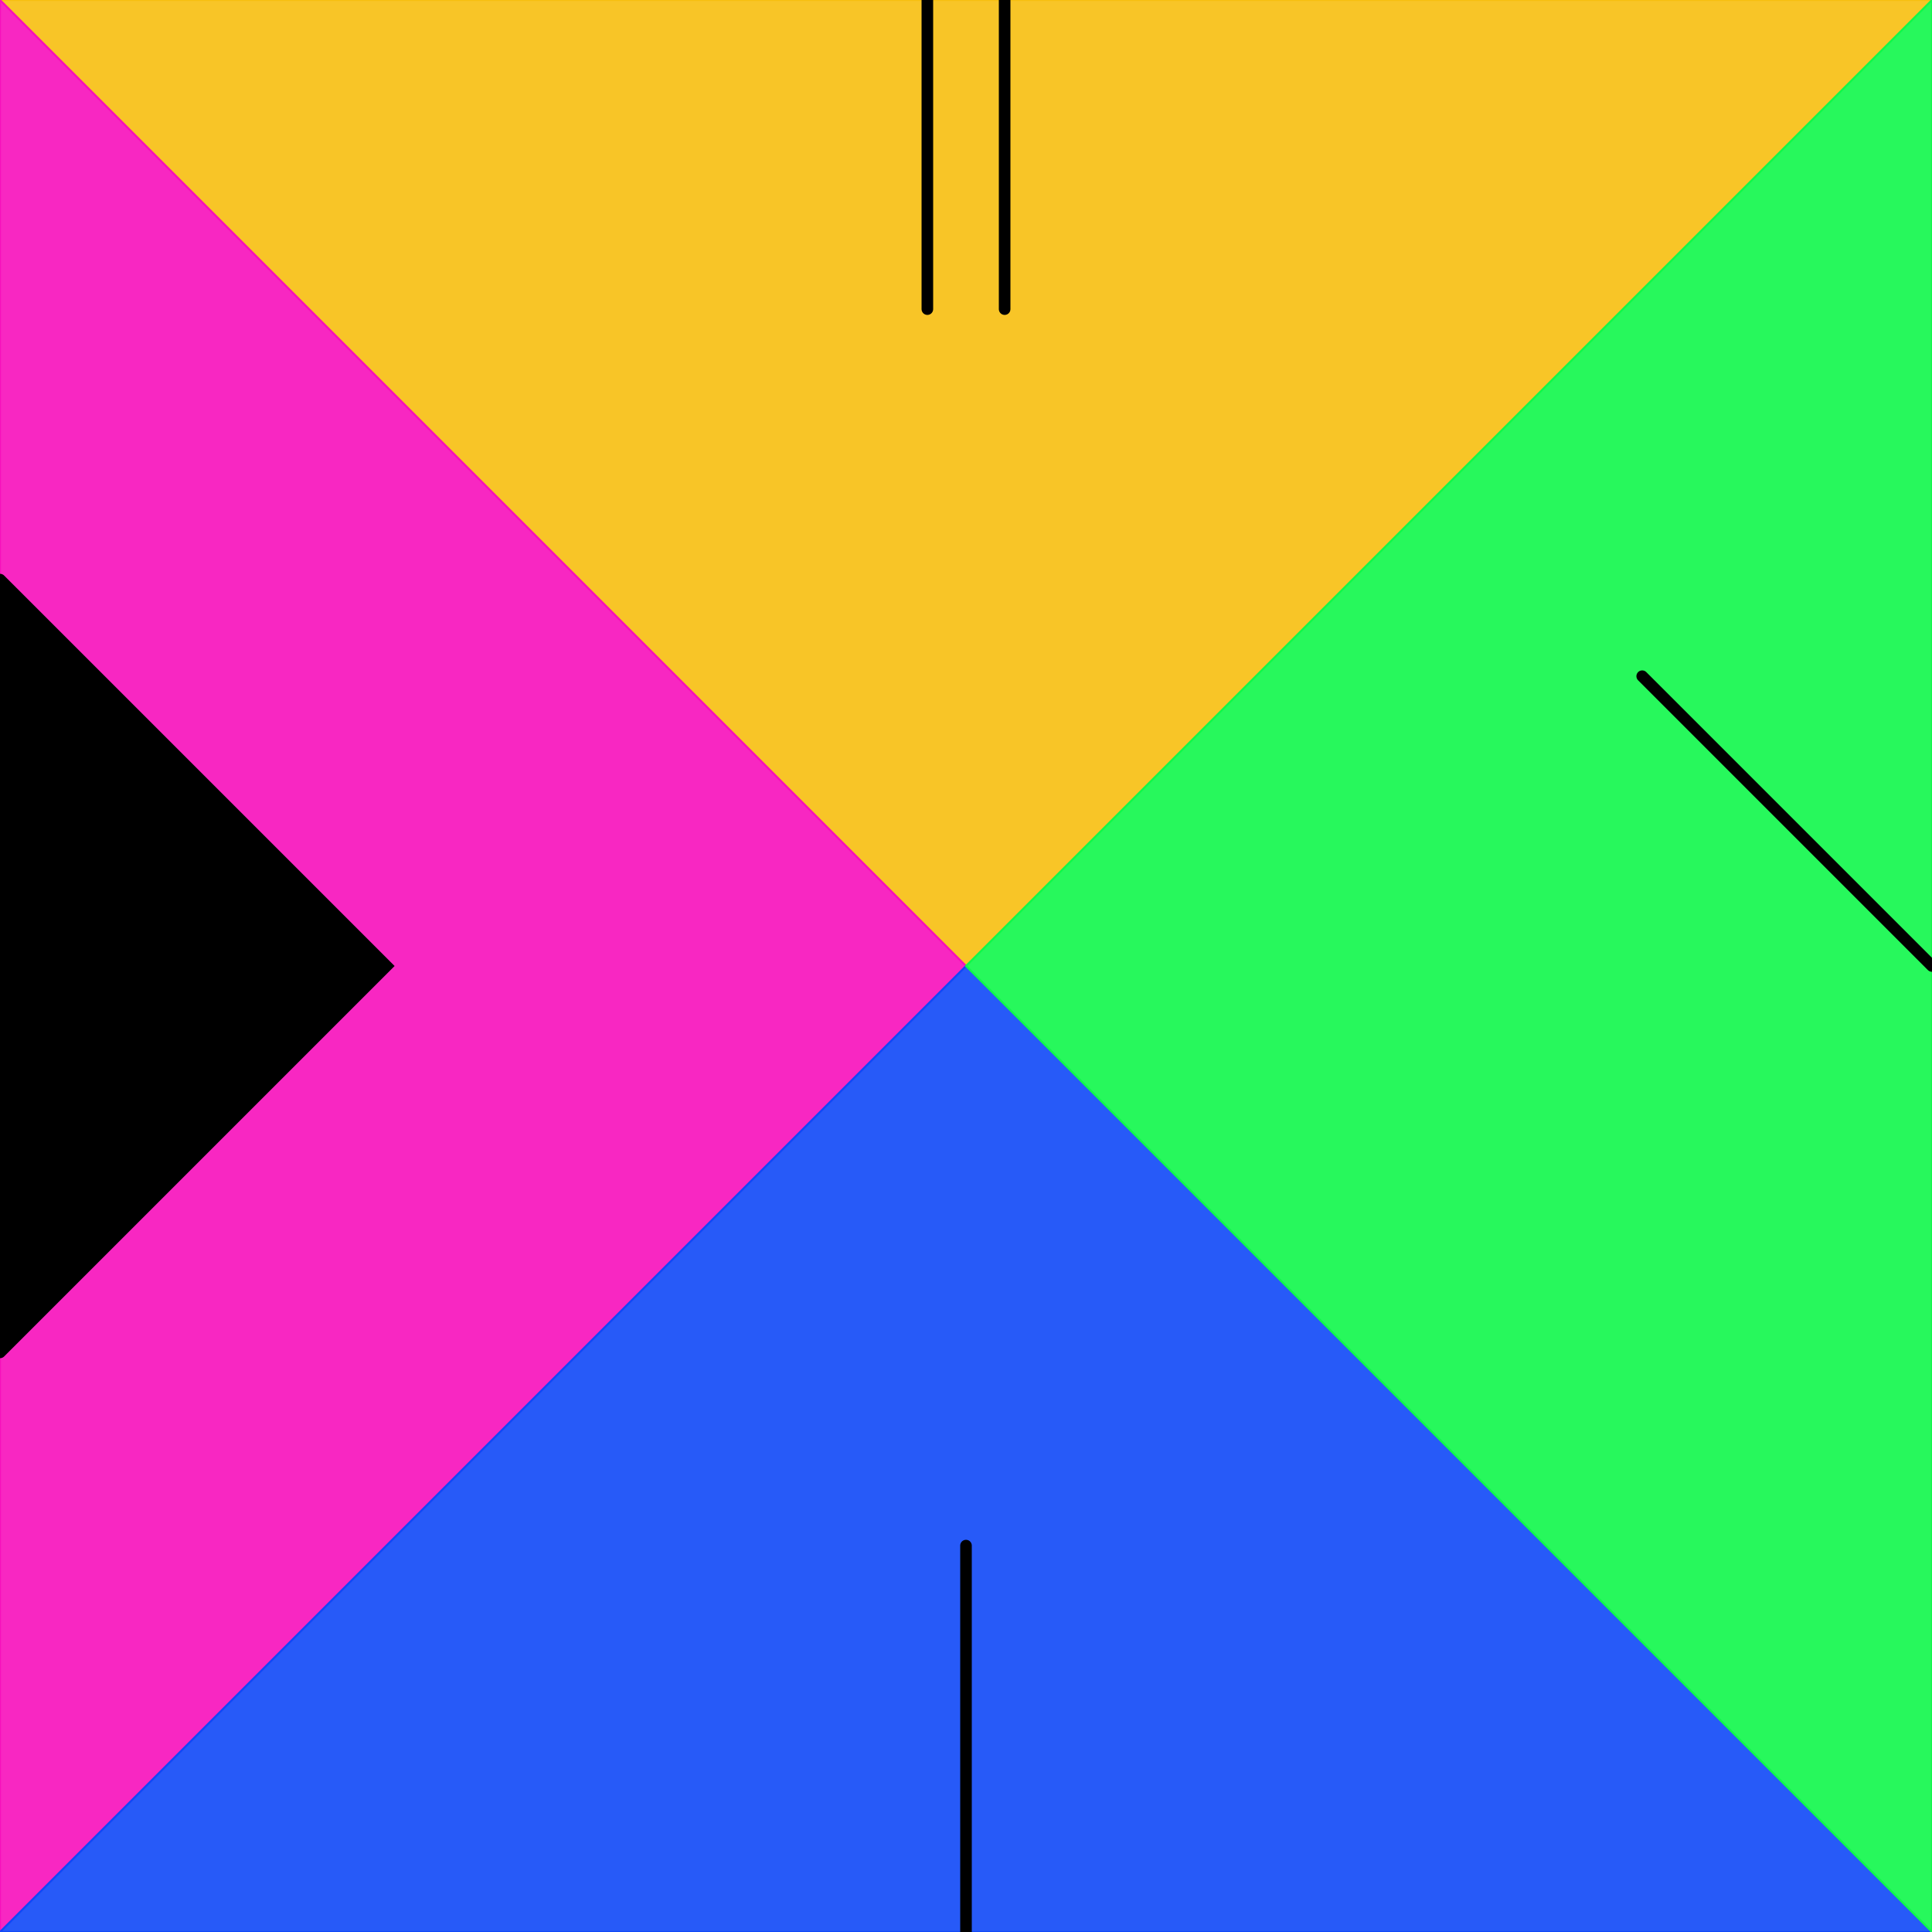 <?xml version="1.0"?>
<!-- Generated by pARTangle -->
<svg width="500" height="500"
     xmlns="http://www.w3.org/2000/svg"
     xmlns:xlink="http://www.w3.org/1999/xlink">
<rect x="0" y="0" width="500" height="500" style="fill:#ffffff" />
<polygon points="0,0 500,0 250,250 0,0" style="fill:#f7bf10;stroke:#f7bf10;fill-opacity:0.9;stroke-width:0.5" />
<polygon points="0,0 0,500 250,250 0,0" style="fill:#f710bc;stroke:#f710bc;fill-opacity:0.9;stroke-width:0.5" />
<polygon points="0,500 500,500 250,250 0,500" style="fill:#1048f7;stroke:#1048f7;fill-opacity:0.9;stroke-width:0.5" />
<polygon points="500,500 500,0 250,250 500,500" style="fill:#10f74b;stroke:#10f74b;fill-opacity:0.9;stroke-width:0.5" />
<line x1="240" y1="0" x2="240" y2="80" style="stroke:#000000;stroke-width:3;stroke-linecap:round" />
<line x1="260" y1="0" x2="260" y2="80" style="stroke:#000000;stroke-width:3;stroke-linecap:round" />
<line x1="500" y1="250" x2="425" y2="175" style="stroke:#000000;stroke-width:3;stroke-linecap:round" />
<polyline points="0,150 100,250 0,350" style="stroke:#000000;stroke-width:3;stroke-linecap:round;fill:#000000" />
<line x1="250" y1="500" x2="250" y2="400" style="stroke:#000000;stroke-width:3;stroke-linecap:round" />
</svg>
